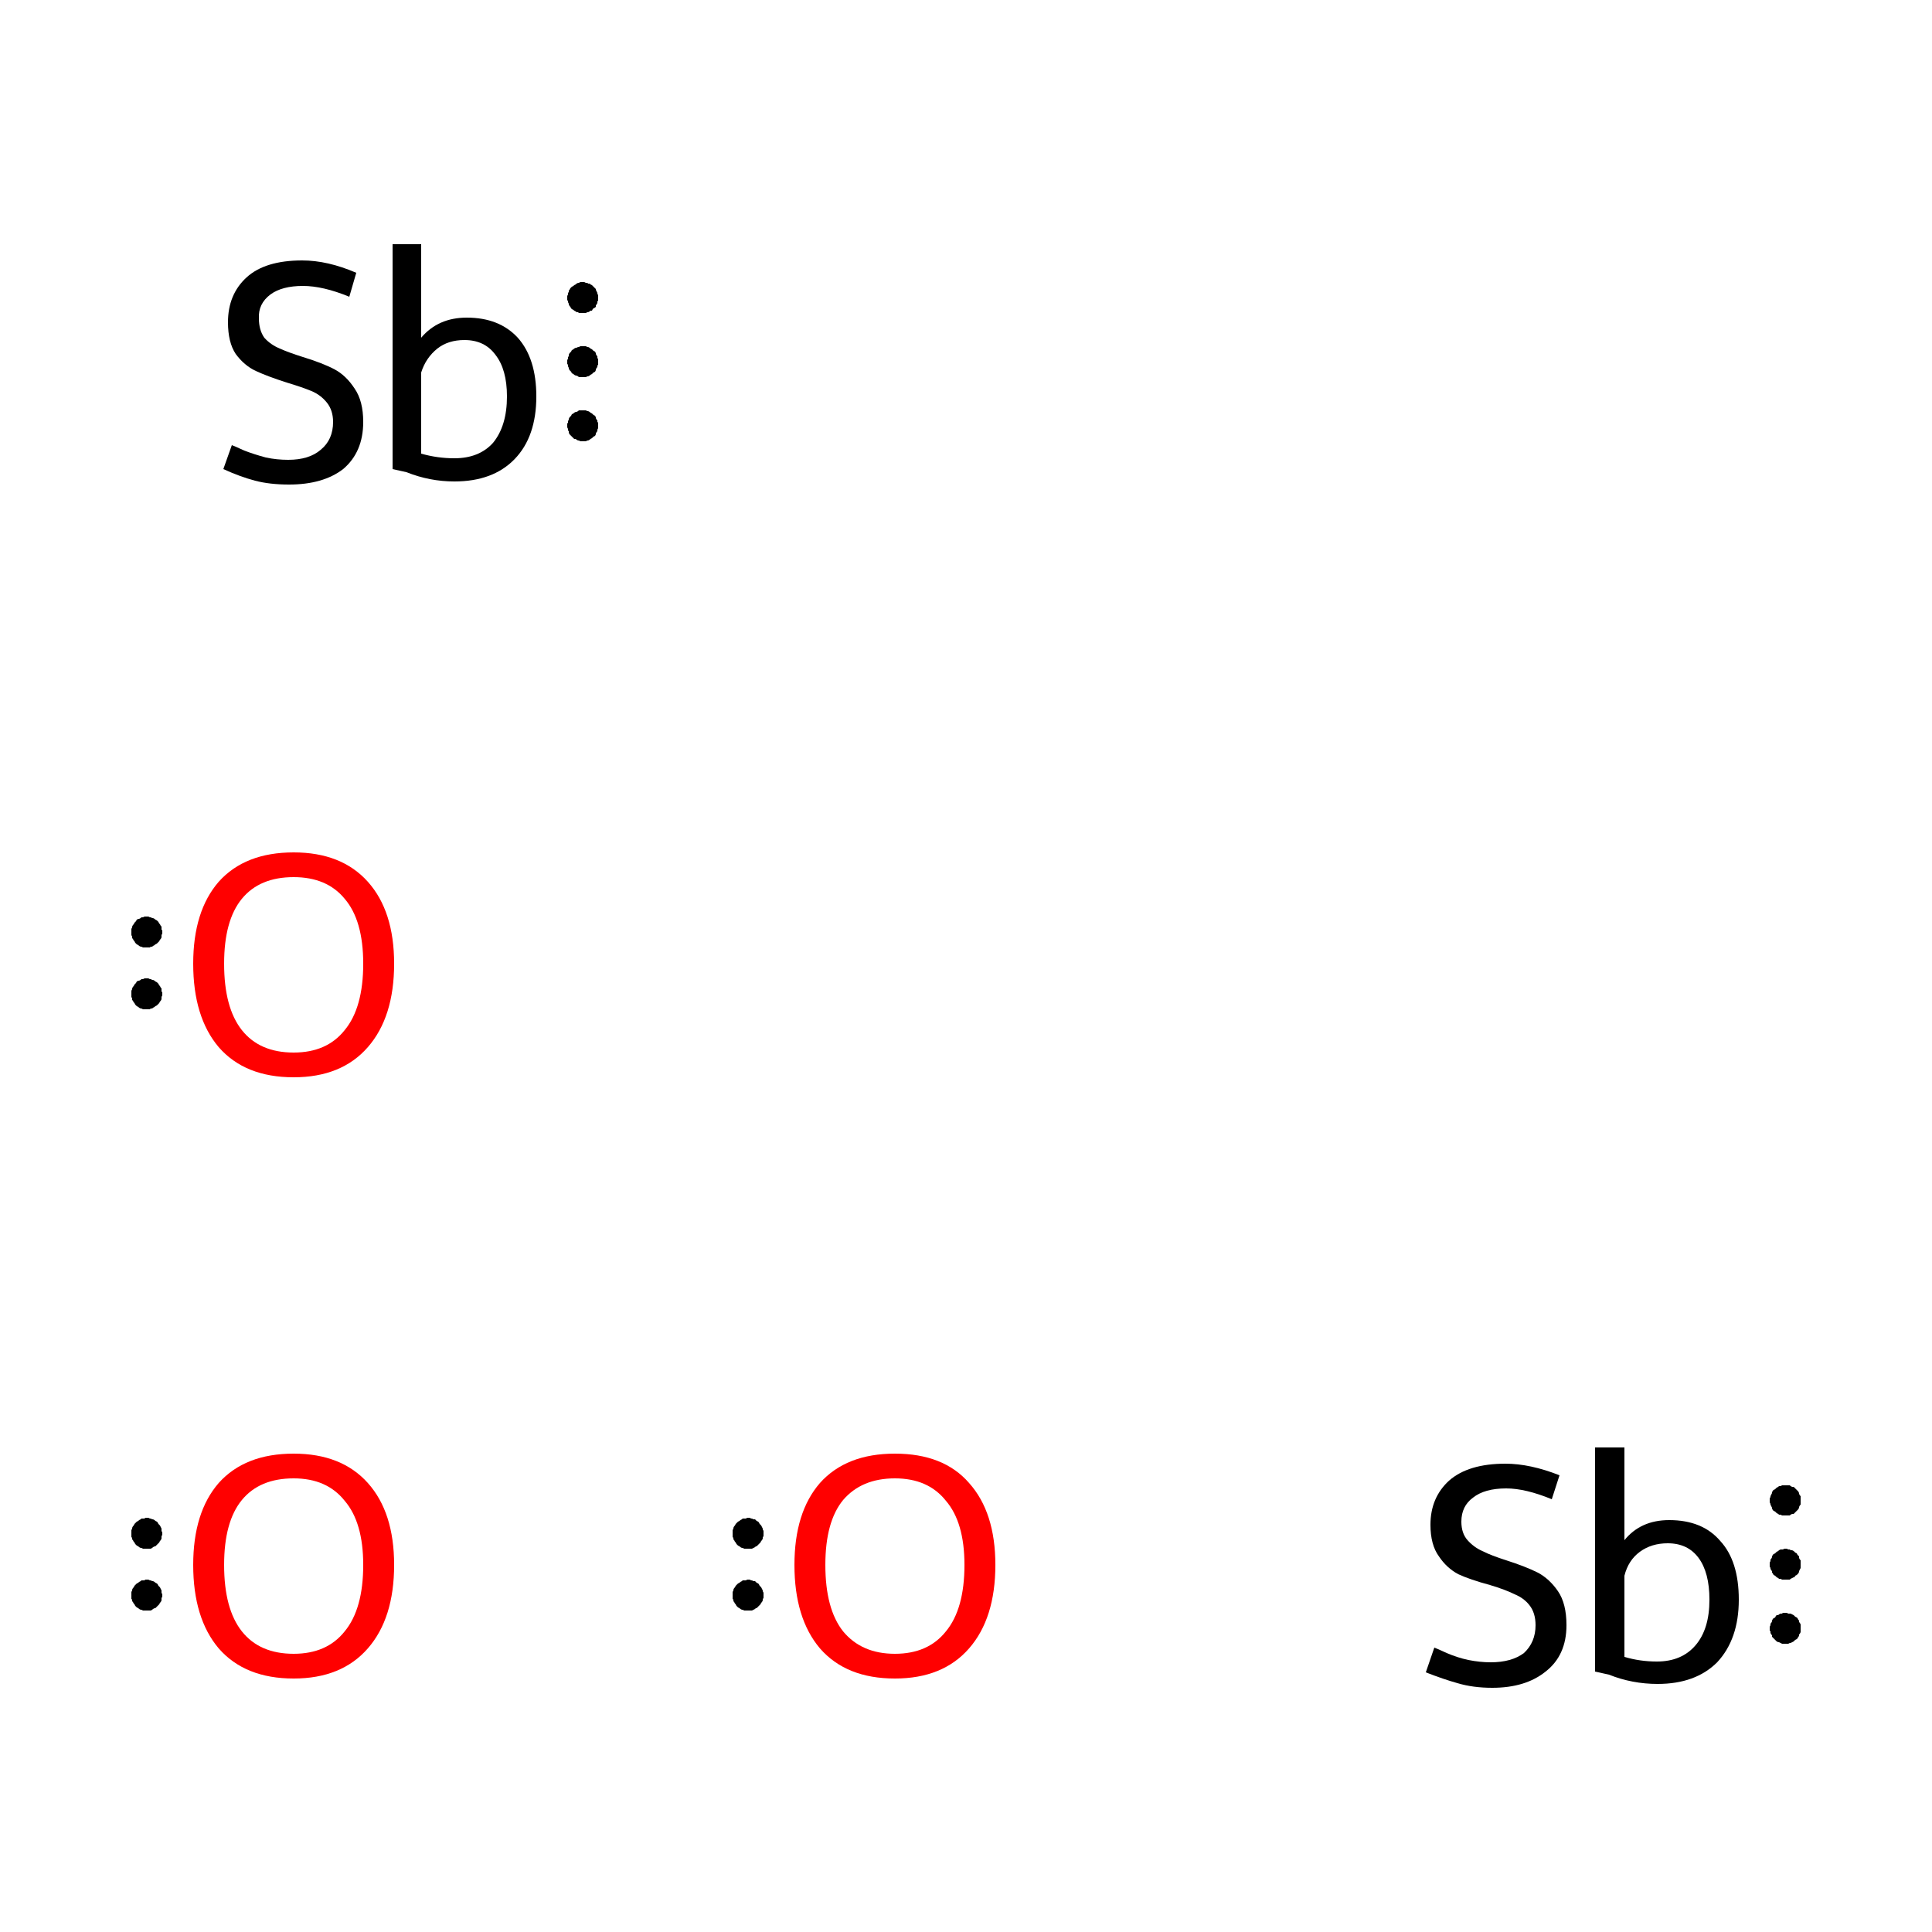 <?xml version='1.0' encoding='iso-8859-1'?>
<svg version='1.1' baseProfile='full'
              xmlns='http://www.w3.org/2000/svg'
                      xmlns:rdkit='http://www.rdkit.org/xml'
                      xmlns:xlink='http://www.w3.org/1999/xlink'
                  xml:space='preserve'
width='250px' height='250px' viewBox='0 0 250 250'>
<!-- END OF HEADER -->
<rect style='opacity:1.0;fill:#FFFFFF;stroke:none' width='250.0' height='250.0' x='0.0' y='0.0'> </rect>
<path class='atom-0' d='M 25.0 202.5
Q 25.0 195.7, 28.3 191.9
Q 31.7 188.1, 38.0 188.1
Q 44.2 188.1, 47.6 191.9
Q 51.0 195.7, 51.0 202.5
Q 51.0 209.4, 47.6 213.3
Q 44.2 217.2, 38.0 217.2
Q 31.7 217.2, 28.3 213.3
Q 25.0 209.4, 25.0 202.5
M 38.0 214.0
Q 42.3 214.0, 44.6 211.1
Q 47.0 208.2, 47.0 202.5
Q 47.0 197.0, 44.6 194.2
Q 42.3 191.3, 38.0 191.3
Q 33.6 191.3, 31.3 194.1
Q 29.0 196.9, 29.0 202.5
Q 29.0 208.2, 31.3 211.1
Q 33.6 214.0, 38.0 214.0
' fill='#FF0000'/>
<path class='atom-1' d='M 102.8 202.5
Q 102.8 195.7, 106.1 191.9
Q 109.5 188.1, 115.8 188.1
Q 122.1 188.1, 125.4 191.9
Q 128.8 195.7, 128.8 202.5
Q 128.8 209.4, 125.4 213.3
Q 122.0 217.2, 115.8 217.2
Q 109.5 217.2, 106.1 213.3
Q 102.8 209.4, 102.8 202.5
M 115.8 214.0
Q 120.1 214.0, 122.4 211.1
Q 124.8 208.2, 124.8 202.5
Q 124.8 197.0, 122.4 194.2
Q 120.1 191.3, 115.8 191.3
Q 111.5 191.3, 109.1 194.1
Q 106.8 196.9, 106.8 202.5
Q 106.8 208.2, 109.1 211.1
Q 111.5 214.0, 115.8 214.0
' fill='#FF0000'/>
<path class='atom-2' d='M 25.0 124.7
Q 25.0 117.9, 28.3 114.1
Q 31.7 110.3, 38.0 110.3
Q 44.2 110.3, 47.6 114.1
Q 51.0 117.9, 51.0 124.7
Q 51.0 131.6, 47.6 135.5
Q 44.2 139.4, 38.0 139.4
Q 31.7 139.4, 28.3 135.5
Q 25.0 131.6, 25.0 124.7
M 38.0 136.2
Q 42.3 136.2, 44.6 133.3
Q 47.0 130.4, 47.0 124.7
Q 47.0 119.1, 44.6 116.3
Q 42.3 113.5, 38.0 113.5
Q 33.6 113.5, 31.3 116.3
Q 29.0 119.1, 29.0 124.7
Q 29.0 130.4, 31.3 133.3
Q 33.6 136.2, 38.0 136.2
' fill='#FF0000'/>
<path class='atom-3' d='M 185.6 213.2
Q 185.9 213.3, 187.2 213.9
Q 188.6 214.5, 190.0 214.8
Q 191.5 215.1, 192.9 215.1
Q 195.6 215.1, 197.2 213.9
Q 198.7 212.5, 198.7 210.3
Q 198.7 208.7, 197.9 207.7
Q 197.2 206.8, 196.0 206.3
Q 194.8 205.7, 192.8 205.1
Q 190.2 204.4, 188.7 203.7
Q 187.2 202.9, 186.2 201.4
Q 185.1 199.9, 185.1 197.3
Q 185.1 193.8, 187.5 191.6
Q 190.0 189.4, 194.8 189.4
Q 198.0 189.4, 201.8 190.9
L 200.8 194.0
Q 197.4 192.6, 194.9 192.6
Q 192.1 192.6, 190.6 193.8
Q 189.1 194.9, 189.1 196.9
Q 189.1 198.4, 189.9 199.3
Q 190.7 200.2, 191.8 200.7
Q 193.0 201.3, 194.9 201.9
Q 197.4 202.7, 199.0 203.5
Q 200.5 204.3, 201.6 205.9
Q 202.7 207.5, 202.7 210.3
Q 202.7 214.2, 200.0 216.3
Q 197.4 218.4, 193.1 218.4
Q 190.6 218.4, 188.6 217.8
Q 186.8 217.3, 184.5 216.4
L 185.6 213.2
' fill='#000000'/>
<path class='atom-3' d='M 216.0 196.7
Q 220.3 196.7, 222.6 199.4
Q 225.0 202.0, 225.0 207.0
Q 225.0 212.1, 222.2 215.1
Q 219.4 217.9, 214.5 217.9
Q 211.2 217.9, 208.2 216.7
L 206.4 216.3
L 206.4 187.3
L 210.2 187.3
L 210.2 199.3
Q 212.3 196.7, 216.0 196.7
M 214.4 215.0
Q 217.6 215.0, 219.4 212.9
Q 221.2 210.8, 221.2 207.0
Q 221.2 203.5, 219.8 201.6
Q 218.4 199.7, 215.8 199.7
Q 213.7 199.7, 212.2 200.8
Q 210.7 201.9, 210.2 203.9
L 210.2 214.4
Q 212.2 215.0, 214.4 215.0
' fill='#000000'/>
<path class='atom-4' d='M 30.0 57.6
Q 30.3 57.7, 31.6 58.3
Q 32.9 58.8, 34.4 59.2
Q 35.8 59.5, 37.3 59.5
Q 40.0 59.5, 41.5 58.2
Q 43.1 56.9, 43.1 54.6
Q 43.1 53.1, 42.3 52.1
Q 41.5 51.1, 40.3 50.6
Q 39.1 50.1, 37.1 49.5
Q 34.6 48.7, 33.1 48.0
Q 31.6 47.3, 30.5 45.8
Q 29.5 44.3, 29.5 41.7
Q 29.5 38.1, 31.9 35.9
Q 34.3 33.7, 39.1 33.7
Q 42.4 33.7, 46.1 35.3
L 45.2 38.4
Q 41.8 37.0, 39.2 37.0
Q 36.5 37.0, 35.0 38.1
Q 33.4 39.3, 33.5 41.2
Q 33.5 42.7, 34.2 43.7
Q 35.0 44.6, 36.2 45.1
Q 37.3 45.6, 39.2 46.2
Q 41.8 47.0, 43.3 47.8
Q 44.8 48.6, 45.9 50.3
Q 47.0 51.9, 47.0 54.6
Q 47.0 58.5, 44.4 60.7
Q 41.8 62.7, 37.4 62.7
Q 34.9 62.7, 33.0 62.2
Q 31.1 61.7, 28.9 60.7
L 30.0 57.6
' fill='#000000'/>
<path class='atom-4' d='M 60.4 41.1
Q 64.6 41.1, 67.0 43.7
Q 69.4 46.4, 69.4 51.3
Q 69.4 56.5, 66.6 59.4
Q 63.8 62.3, 58.8 62.3
Q 55.6 62.3, 52.6 61.1
L 50.8 60.7
L 50.8 31.6
L 54.5 31.6
L 54.5 43.7
Q 56.7 41.1, 60.4 41.1
M 58.8 59.3
Q 62.0 59.3, 63.8 57.3
Q 65.6 55.1, 65.6 51.3
Q 65.6 47.8, 64.1 45.9
Q 62.7 44.0, 60.1 44.0
Q 58.0 44.0, 56.6 45.1
Q 55.1 46.3, 54.5 48.2
L 54.5 58.7
Q 56.6 59.3, 58.8 59.3
' fill='#000000'/>
<path class='atom-0' d='M 21.0,206.4 L 21.0,206.6 L 20.9,206.8 L 20.9,206.9 L 20.9,207.1 L 20.8,207.3 L 20.7,207.4 L 20.6,207.6 L 20.5,207.7 L 20.4,207.8 L 20.3,207.9 L 20.1,208.1 L 20.0,208.1 L 19.8,208.2 L 19.7,208.3 L 19.5,208.4 L 19.4,208.4 L 19.2,208.4 L 19.0,208.4 L 18.8,208.4 L 18.7,208.4 L 18.5,208.4 L 18.3,208.3 L 18.2,208.3 L 18.0,208.2 L 17.9,208.1 L 17.7,208.0 L 17.6,207.9 L 17.5,207.8 L 17.4,207.6 L 17.3,207.5 L 17.2,207.3 L 17.1,207.2 L 17.1,207.0 L 17.0,206.9 L 17.0,206.7 L 17.0,206.5 L 17.0,206.3 L 17.0,206.2 L 17.0,206.0 L 17.1,205.8 L 17.1,205.7 L 17.2,205.5 L 17.3,205.4 L 17.4,205.2 L 17.5,205.1 L 17.6,205.0 L 17.7,204.9 L 17.9,204.8 L 18.0,204.7 L 18.2,204.6 L 18.3,204.5 L 18.5,204.5 L 18.7,204.5 L 18.8,204.4 L 19.0,204.4 L 19.2,204.4 L 19.4,204.5 L 19.5,204.5 L 19.7,204.6 L 19.8,204.6 L 20.0,204.7 L 20.1,204.8 L 20.3,204.9 L 20.4,205.0 L 20.5,205.2 L 20.6,205.3 L 20.7,205.4 L 20.8,205.6 L 20.9,205.8 L 20.9,205.9 L 20.9,206.1 L 21.0,206.3 L 21.0,206.4 L 19.0,206.4 Z' style='fill:#000000;fill-rule:evenodd;fill-opacity:1;stroke:#000000;stroke-width:0.0px;stroke-linecap:butt;stroke-linejoin:miter;stroke-opacity:1;' />
<path class='atom-0' d='M 21.0,198.4 L 21.0,198.6 L 20.9,198.8 L 20.9,198.9 L 20.9,199.1 L 20.8,199.3 L 20.7,199.4 L 20.6,199.6 L 20.5,199.7 L 20.4,199.8 L 20.3,199.9 L 20.1,200.1 L 20.0,200.1 L 19.8,200.2 L 19.7,200.3 L 19.5,200.4 L 19.4,200.4 L 19.2,200.4 L 19.0,200.4 L 18.8,200.4 L 18.7,200.4 L 18.5,200.4 L 18.3,200.3 L 18.2,200.3 L 18.0,200.2 L 17.9,200.1 L 17.7,200.0 L 17.6,199.9 L 17.5,199.8 L 17.4,199.6 L 17.3,199.5 L 17.2,199.3 L 17.1,199.2 L 17.1,199.0 L 17.0,198.9 L 17.0,198.7 L 17.0,198.5 L 17.0,198.3 L 17.0,198.2 L 17.0,198.0 L 17.1,197.8 L 17.1,197.7 L 17.2,197.5 L 17.3,197.4 L 17.4,197.2 L 17.5,197.1 L 17.6,197.0 L 17.7,196.9 L 17.9,196.8 L 18.0,196.7 L 18.2,196.6 L 18.3,196.5 L 18.5,196.5 L 18.7,196.5 L 18.8,196.4 L 19.0,196.4 L 19.2,196.4 L 19.4,196.5 L 19.5,196.5 L 19.7,196.6 L 19.8,196.6 L 20.0,196.7 L 20.1,196.8 L 20.3,196.9 L 20.4,197.0 L 20.5,197.2 L 20.6,197.3 L 20.7,197.4 L 20.8,197.6 L 20.9,197.8 L 20.9,197.9 L 20.9,198.1 L 21.0,198.3 L 21.0,198.4 L 19.0,198.4 Z' style='fill:#000000;fill-rule:evenodd;fill-opacity:1;stroke:#000000;stroke-width:0.0px;stroke-linecap:butt;stroke-linejoin:miter;stroke-opacity:1;' />
<path class='atom-1' d='M 98.8,206.4 L 98.8,206.6 L 98.8,206.8 L 98.7,206.9 L 98.7,207.1 L 98.6,207.3 L 98.5,207.4 L 98.4,207.6 L 98.3,207.7 L 98.2,207.8 L 98.1,207.9 L 97.9,208.1 L 97.8,208.1 L 97.7,208.2 L 97.5,208.3 L 97.3,208.4 L 97.2,208.4 L 97.0,208.4 L 96.8,208.4 L 96.7,208.4 L 96.5,208.4 L 96.3,208.4 L 96.1,208.3 L 96.0,208.3 L 95.8,208.2 L 95.7,208.1 L 95.5,208.0 L 95.4,207.9 L 95.3,207.8 L 95.2,207.6 L 95.1,207.5 L 95.0,207.3 L 94.9,207.2 L 94.9,207.0 L 94.8,206.9 L 94.8,206.7 L 94.8,206.5 L 94.8,206.3 L 94.8,206.2 L 94.8,206.0 L 94.9,205.8 L 94.9,205.7 L 95.0,205.5 L 95.1,205.4 L 95.2,205.2 L 95.3,205.1 L 95.4,205.0 L 95.5,204.9 L 95.7,204.8 L 95.8,204.7 L 96.0,204.6 L 96.1,204.5 L 96.3,204.5 L 96.5,204.5 L 96.7,204.4 L 96.8,204.4 L 97.0,204.4 L 97.2,204.5 L 97.3,204.5 L 97.5,204.6 L 97.7,204.6 L 97.8,204.7 L 97.9,204.8 L 98.1,204.9 L 98.2,205.0 L 98.3,205.2 L 98.4,205.3 L 98.5,205.4 L 98.6,205.6 L 98.7,205.8 L 98.7,205.9 L 98.8,206.1 L 98.8,206.3 L 98.8,206.4 L 96.8,206.4 Z' style='fill:#000000;fill-rule:evenodd;fill-opacity:1;stroke:#000000;stroke-width:0.0px;stroke-linecap:butt;stroke-linejoin:miter;stroke-opacity:1;' />
<path class='atom-1' d='M 98.8,198.4 L 98.8,198.6 L 98.8,198.8 L 98.7,198.9 L 98.7,199.1 L 98.6,199.3 L 98.5,199.4 L 98.4,199.6 L 98.3,199.7 L 98.2,199.8 L 98.1,199.9 L 97.9,200.1 L 97.8,200.1 L 97.7,200.2 L 97.5,200.3 L 97.3,200.4 L 97.2,200.4 L 97.0,200.4 L 96.8,200.4 L 96.7,200.4 L 96.5,200.4 L 96.3,200.4 L 96.1,200.3 L 96.0,200.3 L 95.8,200.2 L 95.7,200.1 L 95.5,200.0 L 95.4,199.9 L 95.3,199.8 L 95.2,199.6 L 95.1,199.5 L 95.0,199.3 L 94.9,199.2 L 94.9,199.0 L 94.8,198.9 L 94.8,198.7 L 94.8,198.5 L 94.8,198.3 L 94.8,198.2 L 94.8,198.0 L 94.9,197.8 L 94.9,197.7 L 95.0,197.5 L 95.1,197.4 L 95.2,197.2 L 95.3,197.1 L 95.4,197.0 L 95.5,196.9 L 95.7,196.8 L 95.8,196.7 L 96.0,196.6 L 96.1,196.5 L 96.3,196.5 L 96.5,196.5 L 96.7,196.4 L 96.8,196.4 L 97.0,196.4 L 97.2,196.5 L 97.3,196.5 L 97.5,196.6 L 97.7,196.6 L 97.8,196.7 L 97.9,196.8 L 98.1,196.9 L 98.2,197.0 L 98.3,197.2 L 98.4,197.3 L 98.5,197.4 L 98.6,197.6 L 98.7,197.8 L 98.7,197.9 L 98.8,198.1 L 98.8,198.3 L 98.8,198.4 L 96.8,198.4 Z' style='fill:#000000;fill-rule:evenodd;fill-opacity:1;stroke:#000000;stroke-width:0.0px;stroke-linecap:butt;stroke-linejoin:miter;stroke-opacity:1;' />
<path class='atom-2' d='M 21.0,128.6 L 21.0,128.8 L 20.9,129.0 L 20.9,129.1 L 20.9,129.3 L 20.8,129.5 L 20.7,129.6 L 20.6,129.8 L 20.5,129.9 L 20.4,130.0 L 20.3,130.1 L 20.1,130.2 L 20.0,130.3 L 19.8,130.4 L 19.7,130.5 L 19.5,130.5 L 19.4,130.6 L 19.2,130.6 L 19.0,130.6 L 18.8,130.6 L 18.7,130.6 L 18.5,130.6 L 18.3,130.5 L 18.2,130.5 L 18.0,130.4 L 17.9,130.3 L 17.7,130.2 L 17.6,130.1 L 17.5,130.0 L 17.4,129.8 L 17.3,129.7 L 17.2,129.5 L 17.1,129.4 L 17.1,129.2 L 17.0,129.0 L 17.0,128.9 L 17.0,128.7 L 17.0,128.5 L 17.0,128.4 L 17.0,128.2 L 17.1,128.0 L 17.1,127.9 L 17.2,127.7 L 17.3,127.6 L 17.4,127.4 L 17.5,127.3 L 17.6,127.2 L 17.7,127.0 L 17.9,126.9 L 18.0,126.9 L 18.2,126.8 L 18.3,126.7 L 18.5,126.7 L 18.7,126.6 L 18.8,126.6 L 19.0,126.6 L 19.2,126.6 L 19.4,126.7 L 19.5,126.7 L 19.7,126.8 L 19.8,126.8 L 20.0,126.9 L 20.1,127.0 L 20.3,127.1 L 20.4,127.2 L 20.5,127.3 L 20.6,127.5 L 20.7,127.6 L 20.8,127.8 L 20.9,127.9 L 20.9,128.1 L 20.9,128.3 L 21.0,128.4 L 21.0,128.6 L 19.0,128.6 Z' style='fill:#000000;fill-rule:evenodd;fill-opacity:1;stroke:#000000;stroke-width:0.0px;stroke-linecap:butt;stroke-linejoin:miter;stroke-opacity:1;' />
<path class='atom-2' d='M 21.0,120.6 L 21.0,120.8 L 20.9,121.0 L 20.9,121.1 L 20.9,121.3 L 20.8,121.5 L 20.7,121.6 L 20.6,121.8 L 20.5,121.9 L 20.4,122.0 L 20.3,122.1 L 20.1,122.2 L 20.0,122.3 L 19.8,122.4 L 19.7,122.5 L 19.5,122.5 L 19.4,122.6 L 19.2,122.6 L 19.0,122.6 L 18.8,122.6 L 18.7,122.6 L 18.5,122.6 L 18.3,122.5 L 18.2,122.5 L 18.0,122.4 L 17.9,122.3 L 17.7,122.2 L 17.6,122.1 L 17.5,122.0 L 17.4,121.8 L 17.3,121.7 L 17.2,121.5 L 17.1,121.4 L 17.1,121.2 L 17.0,121.0 L 17.0,120.9 L 17.0,120.7 L 17.0,120.5 L 17.0,120.4 L 17.0,120.2 L 17.1,120.0 L 17.1,119.9 L 17.2,119.7 L 17.3,119.6 L 17.4,119.4 L 17.5,119.3 L 17.6,119.2 L 17.7,119.0 L 17.9,118.9 L 18.0,118.9 L 18.2,118.8 L 18.3,118.7 L 18.5,118.7 L 18.7,118.6 L 18.8,118.6 L 19.0,118.6 L 19.2,118.6 L 19.4,118.7 L 19.5,118.7 L 19.7,118.8 L 19.8,118.8 L 20.0,118.9 L 20.1,119.0 L 20.3,119.1 L 20.4,119.2 L 20.5,119.3 L 20.6,119.5 L 20.7,119.6 L 20.8,119.8 L 20.9,119.9 L 20.9,120.1 L 20.9,120.3 L 21.0,120.4 L 21.0,120.6 L 19.0,120.6 Z' style='fill:#000000;fill-rule:evenodd;fill-opacity:1;stroke:#000000;stroke-width:0.0px;stroke-linecap:butt;stroke-linejoin:miter;stroke-opacity:1;' />
<path class='atom-3' d='M 233.0,194.2 L 233.0,194.3 L 233.0,194.5 L 233.0,194.7 L 232.9,194.8 L 232.8,195.0 L 232.8,195.1 L 232.7,195.3 L 232.6,195.4 L 232.5,195.5 L 232.3,195.7 L 232.2,195.8 L 232.1,195.9 L 231.9,195.9 L 231.7,196.0 L 231.6,196.1 L 231.4,196.1 L 231.2,196.1 L 231.1,196.1 L 230.9,196.1 L 230.7,196.1 L 230.6,196.1 L 230.4,196.0 L 230.2,196.0 L 230.1,195.9 L 229.9,195.8 L 229.8,195.7 L 229.7,195.6 L 229.5,195.5 L 229.4,195.4 L 229.3,195.2 L 229.3,195.1 L 229.2,194.9 L 229.1,194.7 L 229.1,194.6 L 229.0,194.4 L 229.0,194.2 L 229.0,194.1 L 229.0,193.9 L 229.1,193.7 L 229.1,193.6 L 229.2,193.4 L 229.3,193.2 L 229.3,193.1 L 229.4,192.9 L 229.5,192.8 L 229.7,192.7 L 229.8,192.6 L 229.9,192.5 L 230.1,192.4 L 230.2,192.3 L 230.4,192.3 L 230.6,192.2 L 230.7,192.2 L 230.9,192.2 L 231.1,192.2 L 231.2,192.2 L 231.4,192.2 L 231.6,192.2 L 231.7,192.3 L 231.9,192.4 L 232.1,192.4 L 232.2,192.5 L 232.3,192.6 L 232.5,192.8 L 232.6,192.9 L 232.7,193.0 L 232.8,193.2 L 232.8,193.3 L 232.9,193.5 L 233.0,193.6 L 233.0,193.8 L 233.0,194.0 L 233.0,194.2 L 231.0,194.2 Z' style='fill:#000000;fill-rule:evenodd;fill-opacity:1;stroke:#000000;stroke-width:0.0px;stroke-linecap:butt;stroke-linejoin:miter;stroke-opacity:1;' />
<path class='atom-3' d='M 233.0,210.7 L 233.0,210.9 L 233.0,211.1 L 233.0,211.2 L 232.9,211.4 L 232.8,211.5 L 232.8,211.7 L 232.7,211.8 L 232.6,212.0 L 232.5,212.1 L 232.3,212.2 L 232.2,212.3 L 232.1,212.4 L 231.9,212.5 L 231.7,212.6 L 231.6,212.6 L 231.4,212.7 L 231.2,212.7 L 231.1,212.7 L 230.9,212.7 L 230.7,212.7 L 230.6,212.7 L 230.4,212.6 L 230.2,212.5 L 230.1,212.5 L 229.9,212.4 L 229.8,212.3 L 229.7,212.2 L 229.5,212.0 L 229.4,211.9 L 229.3,211.8 L 229.3,211.6 L 229.2,211.5 L 229.1,211.3 L 229.1,211.1 L 229.0,211.0 L 229.0,210.8 L 229.0,210.6 L 229.0,210.5 L 229.1,210.3 L 229.1,210.1 L 229.2,210.0 L 229.3,209.8 L 229.3,209.7 L 229.4,209.5 L 229.5,209.4 L 229.7,209.3 L 229.8,209.1 L 229.9,209.0 L 230.1,209.0 L 230.2,208.9 L 230.4,208.8 L 230.6,208.8 L 230.7,208.7 L 230.9,208.7 L 231.1,208.7 L 231.2,208.7 L 231.4,208.8 L 231.6,208.8 L 231.7,208.8 L 231.9,208.9 L 232.1,209.0 L 232.2,209.1 L 232.3,209.2 L 232.5,209.3 L 232.6,209.4 L 232.7,209.6 L 232.8,209.7 L 232.8,209.9 L 232.9,210.0 L 233.0,210.2 L 233.0,210.4 L 233.0,210.5 L 233.0,210.7 L 231.0,210.7 Z' style='fill:#000000;fill-rule:evenodd;fill-opacity:1;stroke:#000000;stroke-width:0.0px;stroke-linecap:butt;stroke-linejoin:miter;stroke-opacity:1;' />
<path class='atom-3' d='M 233.0,202.4 L 233.0,202.6 L 233.0,202.8 L 233.0,202.9 L 232.9,203.1 L 232.8,203.3 L 232.8,203.4 L 232.7,203.6 L 232.6,203.7 L 232.5,203.8 L 232.3,203.9 L 232.2,204.1 L 232.1,204.1 L 231.9,204.2 L 231.7,204.3 L 231.6,204.4 L 231.4,204.4 L 231.2,204.4 L 231.1,204.4 L 230.9,204.4 L 230.7,204.4 L 230.6,204.4 L 230.4,204.3 L 230.2,204.3 L 230.1,204.2 L 229.9,204.1 L 229.8,204.0 L 229.7,203.9 L 229.5,203.8 L 229.4,203.6 L 229.3,203.5 L 229.3,203.3 L 229.2,203.2 L 229.1,203.0 L 229.1,202.9 L 229.0,202.7 L 229.0,202.5 L 229.0,202.3 L 229.0,202.2 L 229.1,202.0 L 229.1,201.8 L 229.2,201.7 L 229.3,201.5 L 229.3,201.4 L 229.4,201.2 L 229.5,201.1 L 229.7,201.0 L 229.8,200.9 L 229.9,200.8 L 230.1,200.7 L 230.2,200.6 L 230.4,200.5 L 230.6,200.5 L 230.7,200.5 L 230.9,200.4 L 231.1,200.4 L 231.2,200.4 L 231.4,200.5 L 231.6,200.5 L 231.7,200.6 L 231.9,200.6 L 232.1,200.7 L 232.2,200.8 L 232.3,200.9 L 232.5,201.0 L 232.6,201.2 L 232.7,201.3 L 232.8,201.4 L 232.8,201.6 L 232.9,201.8 L 233.0,201.9 L 233.0,202.1 L 233.0,202.3 L 233.0,202.4 L 231.0,202.4 Z' style='fill:#000000;fill-rule:evenodd;fill-opacity:1;stroke:#000000;stroke-width:0.0px;stroke-linecap:butt;stroke-linejoin:miter;stroke-opacity:1;' />
<path class='atom-4' d='M 77.4,38.5 L 77.4,38.7 L 77.4,38.9 L 77.3,39.0 L 77.3,39.2 L 77.2,39.4 L 77.1,39.5 L 77.1,39.7 L 77.0,39.8 L 76.8,39.9 L 76.7,40.0 L 76.6,40.2 L 76.4,40.2 L 76.3,40.3 L 76.1,40.4 L 76.0,40.4 L 75.8,40.5 L 75.6,40.5 L 75.5,40.5 L 75.3,40.5 L 75.1,40.5 L 74.9,40.5 L 74.8,40.4 L 74.6,40.4 L 74.5,40.3 L 74.3,40.2 L 74.2,40.1 L 74.0,40.0 L 73.9,39.9 L 73.8,39.7 L 73.7,39.6 L 73.6,39.4 L 73.6,39.3 L 73.5,39.1 L 73.5,39.0 L 73.4,38.8 L 73.4,38.6 L 73.4,38.4 L 73.4,38.3 L 73.5,38.1 L 73.5,37.9 L 73.6,37.8 L 73.6,37.6 L 73.7,37.5 L 73.8,37.3 L 73.9,37.2 L 74.0,37.1 L 74.2,37.0 L 74.3,36.9 L 74.5,36.8 L 74.6,36.7 L 74.8,36.6 L 74.9,36.6 L 75.1,36.5 L 75.3,36.5 L 75.5,36.5 L 75.6,36.5 L 75.8,36.6 L 76.0,36.6 L 76.1,36.7 L 76.3,36.7 L 76.4,36.8 L 76.6,36.9 L 76.7,37.0 L 76.8,37.1 L 77.0,37.3 L 77.1,37.4 L 77.1,37.5 L 77.2,37.7 L 77.3,37.9 L 77.3,38.0 L 77.4,38.2 L 77.4,38.4 L 77.4,38.5 L 75.4,38.5 Z' style='fill:#000000;fill-rule:evenodd;fill-opacity:1;stroke:#000000;stroke-width:0.0px;stroke-linecap:butt;stroke-linejoin:miter;stroke-opacity:1;' />
<path class='atom-4' d='M 77.4,55.1 L 77.4,55.3 L 77.4,55.4 L 77.3,55.6 L 77.3,55.8 L 77.2,55.9 L 77.1,56.1 L 77.1,56.2 L 77.0,56.4 L 76.8,56.5 L 76.7,56.6 L 76.6,56.7 L 76.4,56.8 L 76.3,56.9 L 76.1,57.0 L 76.0,57.0 L 75.8,57.1 L 75.6,57.1 L 75.5,57.1 L 75.3,57.1 L 75.1,57.1 L 74.9,57.0 L 74.8,57.0 L 74.6,56.9 L 74.5,56.8 L 74.3,56.8 L 74.2,56.7 L 74.0,56.5 L 73.9,56.4 L 73.8,56.3 L 73.7,56.2 L 73.6,56.0 L 73.6,55.8 L 73.5,55.7 L 73.5,55.5 L 73.4,55.3 L 73.4,55.2 L 73.4,55.0 L 73.4,54.8 L 73.5,54.7 L 73.5,54.5 L 73.6,54.3 L 73.6,54.2 L 73.7,54.0 L 73.8,53.9 L 73.9,53.8 L 74.0,53.6 L 74.2,53.5 L 74.3,53.4 L 74.5,53.3 L 74.6,53.3 L 74.8,53.2 L 74.9,53.1 L 75.1,53.1 L 75.3,53.1 L 75.5,53.1 L 75.6,53.1 L 75.8,53.1 L 76.0,53.2 L 76.1,53.2 L 76.3,53.3 L 76.4,53.4 L 76.6,53.5 L 76.7,53.6 L 76.8,53.7 L 77.0,53.8 L 77.1,54.0 L 77.1,54.1 L 77.2,54.3 L 77.3,54.4 L 77.3,54.6 L 77.4,54.7 L 77.4,54.9 L 77.4,55.1 L 75.4,55.1 Z' style='fill:#000000;fill-rule:evenodd;fill-opacity:1;stroke:#000000;stroke-width:0.0px;stroke-linecap:butt;stroke-linejoin:miter;stroke-opacity:1;' />
<path class='atom-4' d='M 77.4,46.8 L 77.4,47.0 L 77.4,47.2 L 77.3,47.3 L 77.3,47.5 L 77.2,47.6 L 77.1,47.8 L 77.1,47.9 L 77.0,48.1 L 76.8,48.2 L 76.7,48.3 L 76.6,48.4 L 76.4,48.5 L 76.3,48.6 L 76.1,48.7 L 76.0,48.7 L 75.8,48.8 L 75.6,48.8 L 75.5,48.8 L 75.3,48.8 L 75.1,48.8 L 74.9,48.8 L 74.8,48.7 L 74.6,48.6 L 74.5,48.6 L 74.3,48.5 L 74.2,48.4 L 74.0,48.3 L 73.9,48.1 L 73.8,48.0 L 73.7,47.9 L 73.6,47.7 L 73.6,47.6 L 73.5,47.4 L 73.5,47.2 L 73.4,47.1 L 73.4,46.9 L 73.4,46.7 L 73.4,46.6 L 73.5,46.4 L 73.5,46.2 L 73.6,46.1 L 73.6,45.9 L 73.7,45.7 L 73.8,45.6 L 73.9,45.5 L 74.0,45.3 L 74.2,45.2 L 74.3,45.1 L 74.5,45.0 L 74.6,45.0 L 74.8,44.9 L 74.9,44.9 L 75.1,44.8 L 75.3,44.8 L 75.5,44.8 L 75.6,44.8 L 75.8,44.8 L 76.0,44.9 L 76.1,44.9 L 76.3,45.0 L 76.4,45.1 L 76.6,45.2 L 76.7,45.3 L 76.8,45.4 L 77.0,45.5 L 77.1,45.7 L 77.1,45.8 L 77.2,46.0 L 77.3,46.1 L 77.3,46.3 L 77.4,46.5 L 77.4,46.6 L 77.4,46.8 L 75.4,46.8 Z' style='fill:#000000;fill-rule:evenodd;fill-opacity:1;stroke:#000000;stroke-width:0.0px;stroke-linecap:butt;stroke-linejoin:miter;stroke-opacity:1;' />
</svg>
